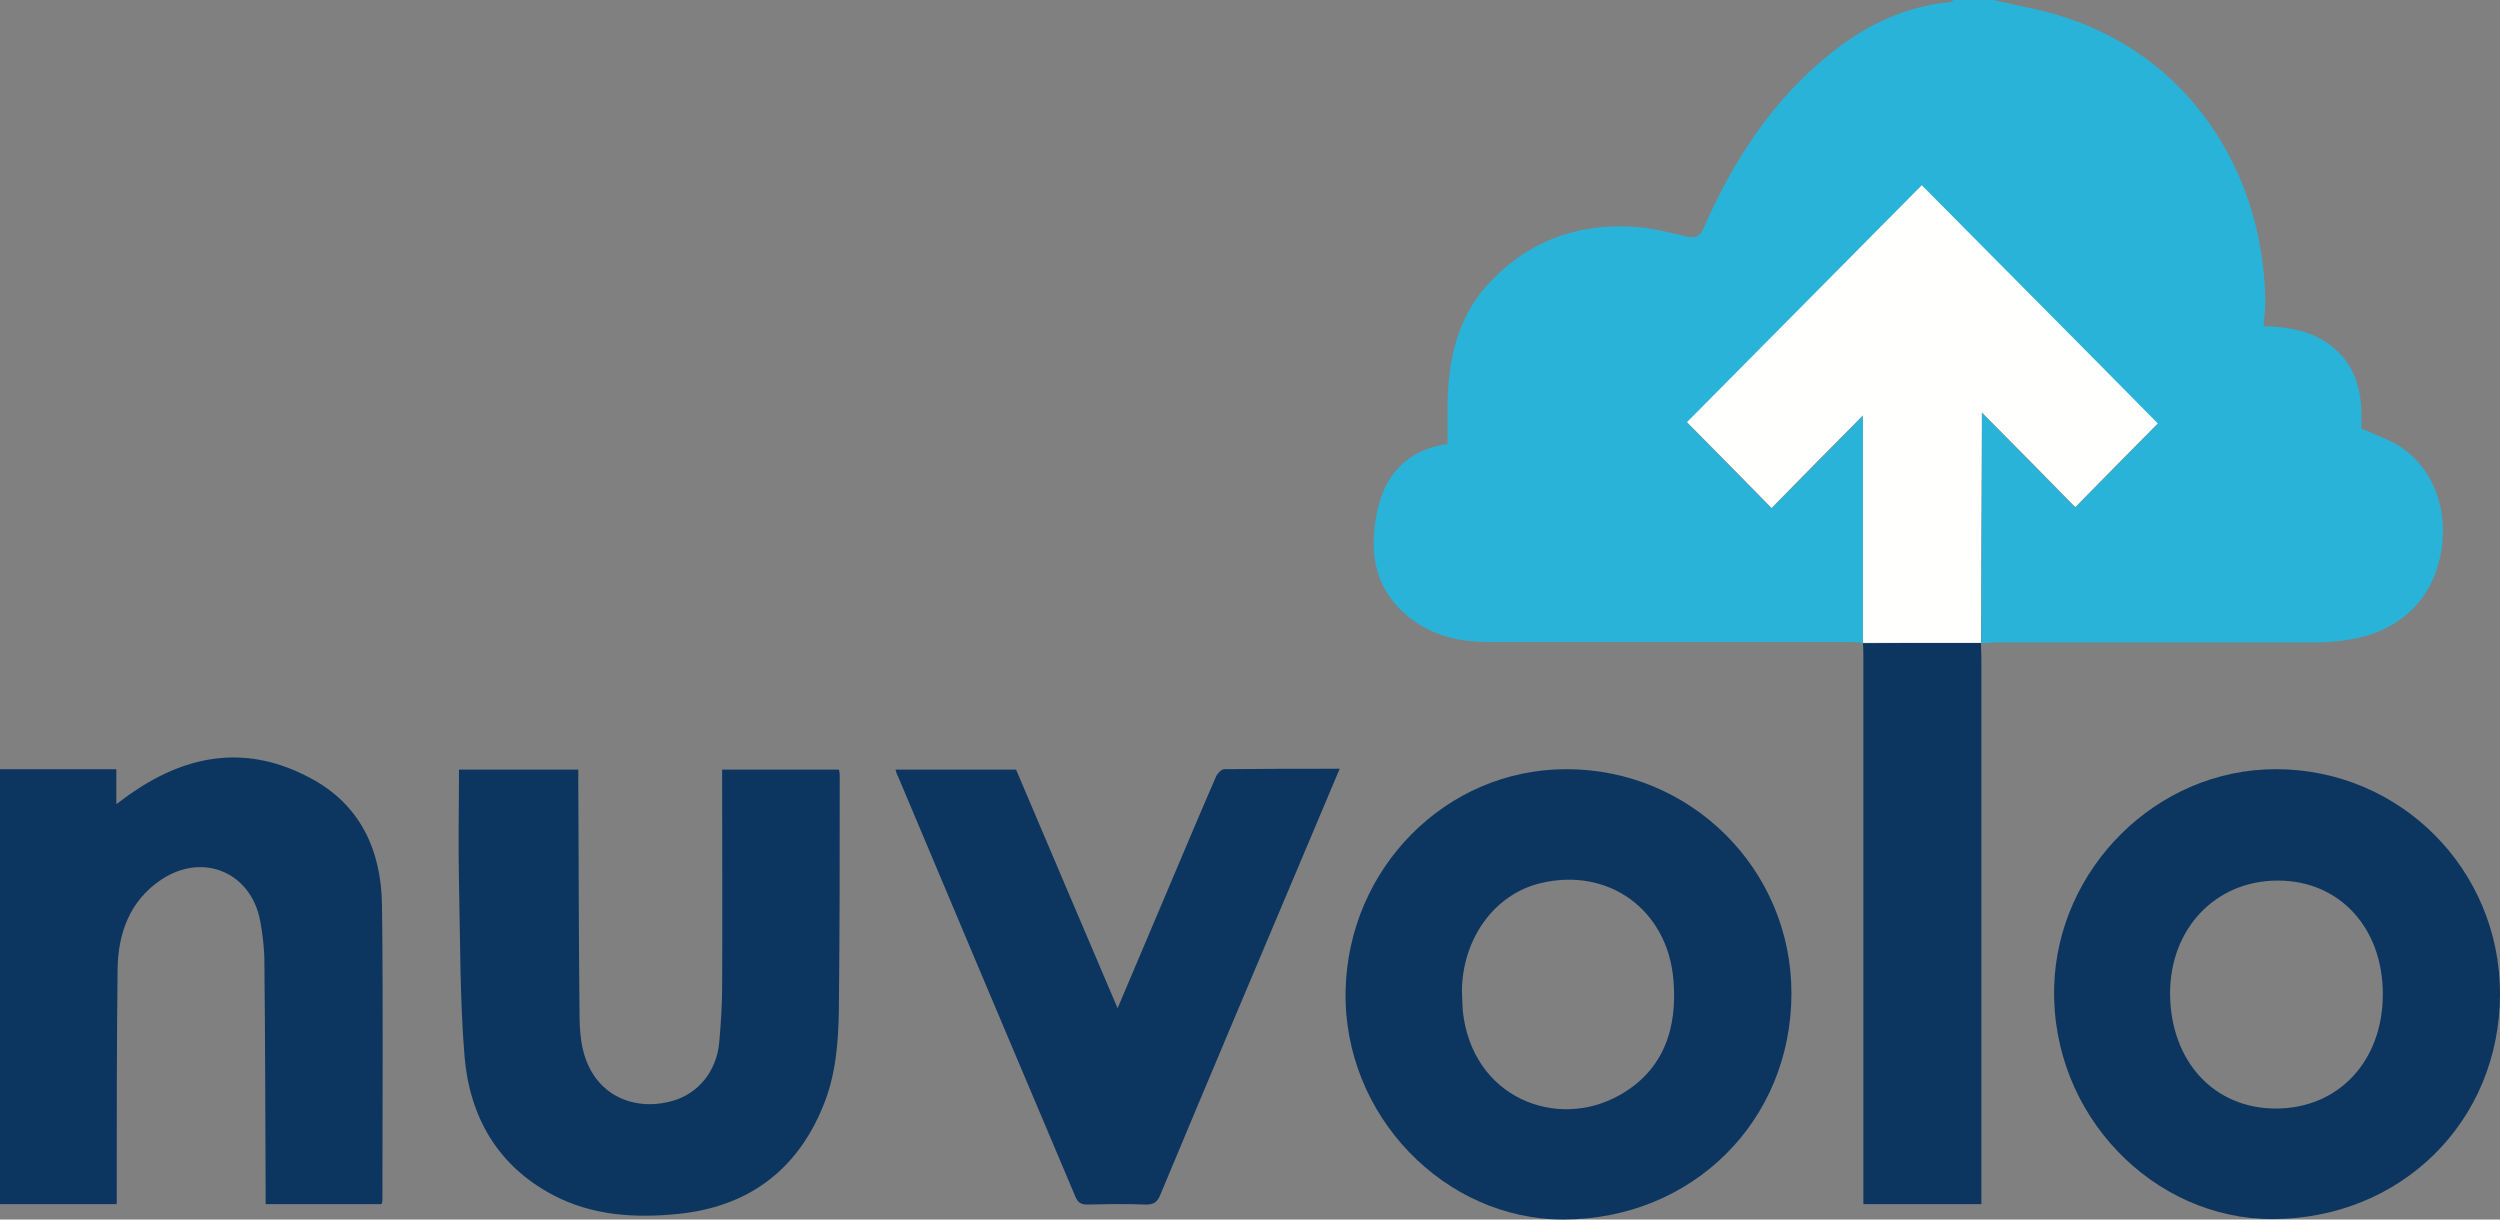 <svg width="82" height="40" viewBox="0 0 82 40" fill="none" xmlns="http://www.w3.org/2000/svg">
<rect x="0" y="0" width="82" height="40" fill="#808080" stroke="none"/>
<g clip-path="url(#clip0_28018_166)">
<path fill-rule="evenodd" clip-rule="evenodd" d="M61.105 21.085C60.952 21.071 60.786 21.057 60.619 21.057C56.679 21.057 52.724 21.057 48.784 21.057C47.771 21.057 46.814 20.805 46.037 20.091C45.01 19.153 44.913 17.949 45.19 16.689C45.468 15.485 46.231 14.743 47.48 14.561C47.48 14.099 47.48 13.665 47.48 13.217C47.507 11.803 47.799 10.459 48.756 9.38C50.019 7.966 51.628 7.336 53.501 7.434C54.112 7.462 54.722 7.616 55.319 7.756C55.624 7.826 55.763 7.756 55.888 7.462C56.859 5.25 58.149 3.262 60.064 1.736C61.216 0.812 62.492 0.21 63.963 0.07C64.005 0.07 64.046 0.014 64.088 0C64.518 0 64.948 0 65.378 0C65.864 0.112 66.363 0.21 66.849 0.322C71.538 1.4 74.189 5.39 74.299 9.731C74.314 10.039 74.272 10.347 74.244 10.697C75.16 10.725 76.034 10.879 76.714 11.565C77.407 12.265 77.491 13.161 77.449 14.057C77.865 14.239 78.268 14.379 78.628 14.589C79.738 15.247 80.293 16.577 80.085 17.991C79.836 19.699 78.642 20.805 76.811 21.015C76.505 21.057 76.201 21.071 75.895 21.071C72.44 21.071 68.972 21.071 65.517 21.071C65.35 21.071 65.17 21.085 64.989 21.099V21.113C64.989 18.761 65.004 16.409 65.004 14.057C65.004 13.917 65.004 13.777 65.004 13.539C66.086 14.631 67.099 15.667 68.07 16.647C69.013 15.681 69.929 14.771 70.775 13.903C68.209 11.313 65.6 8.68 63.033 6.09C60.48 8.666 57.886 11.285 55.333 13.861C56.221 14.757 57.136 15.695 58.108 16.675C59.093 15.681 60.092 14.673 61.105 13.637C61.105 16.115 61.105 18.607 61.105 21.085Z" fill="#29B3D8"/>
<path fill-rule="evenodd" clip-rule="evenodd" d="M47.951 32.51C47.965 32.776 47.965 32.958 47.979 33.154C48.284 36.024 51.073 37.074 53.112 35.926C54.569 35.114 55.027 33.728 54.888 32.132C54.694 29.835 52.752 28.435 50.532 28.967C49.005 29.331 47.965 30.802 47.951 32.51ZM51.378 25.229C55.457 25.229 58.759 28.505 58.759 32.58C58.759 36.766 55.513 39.986 51.295 40C47.396 40.014 44.052 36.598 44.135 32.496C44.218 28.491 47.41 25.229 51.378 25.229Z" fill="#0C3660"/>
<path fill-rule="evenodd" clip-rule="evenodd" d="M74.647 36.36C76.7 36.36 78.157 34.806 78.157 32.608C78.157 30.424 76.728 28.883 74.716 28.883C72.663 28.883 71.164 30.465 71.178 32.622C71.206 34.82 72.621 36.36 74.647 36.36ZM74.647 25.229C78.726 25.229 82 28.519 82 32.594C82 36.78 78.753 39.986 74.522 39.986C70.651 39.986 67.279 36.598 67.376 32.384C67.473 28.505 70.72 25.229 74.647 25.229Z" fill="#0C3660"/>
<path fill-rule="evenodd" clip-rule="evenodd" d="M0 39.496C0 34.736 0 29.989 0 25.229C1.263 25.229 2.525 25.229 3.816 25.229C3.816 25.579 3.816 25.929 3.816 26.377C4.051 26.209 4.204 26.083 4.357 25.985C6.216 24.711 8.158 24.431 10.184 25.523C11.821 26.391 12.501 27.889 12.529 29.667C12.571 32.901 12.543 36.136 12.543 39.37C12.543 39.412 12.529 39.44 12.515 39.496C11.266 39.496 10.018 39.496 8.713 39.496C8.713 39.356 8.713 39.216 8.713 39.076C8.7 36.57 8.7 34.078 8.672 31.572C8.672 31.109 8.616 30.647 8.533 30.199C8.228 28.603 6.646 27.945 5.286 28.855C4.26 29.541 3.871 30.605 3.857 31.796C3.829 34.19 3.829 36.584 3.829 38.964C3.829 39.118 3.829 39.286 3.829 39.496C2.525 39.496 1.263 39.496 0 39.496Z" fill="#0C3660"/>
<path fill-rule="evenodd" clip-rule="evenodd" d="M23.686 25.243C24.976 25.243 26.238 25.243 27.515 25.243C27.529 25.299 27.543 25.355 27.543 25.411C27.543 27.974 27.543 30.522 27.515 33.084C27.501 34.176 27.418 35.282 26.988 36.304C26.114 38.432 24.49 39.594 22.229 39.818C20.827 39.958 19.426 39.874 18.149 39.202C16.332 38.25 15.402 36.64 15.236 34.638C15.083 32.762 15.097 30.858 15.055 28.968C15.027 27.735 15.055 26.503 15.055 25.243C16.346 25.243 17.622 25.243 18.968 25.243C18.968 25.383 18.968 25.551 18.968 25.705C18.982 28.282 18.982 30.844 19.01 33.42C19.023 34.12 19.121 34.82 19.578 35.408C20.134 36.122 21.091 36.388 22.062 36.108C22.895 35.87 23.491 35.156 23.588 34.218C23.644 33.602 23.686 32.972 23.686 32.356C23.699 30.144 23.686 27.918 23.686 25.705C23.686 25.551 23.686 25.411 23.686 25.243Z" fill="#0C3660"/>
<path fill-rule="evenodd" clip-rule="evenodd" d="M29.373 25.243C30.691 25.243 31.995 25.243 33.327 25.243C34.423 27.819 35.52 30.409 36.657 33.069C37.24 31.697 37.781 30.409 38.336 29.107C38.85 27.903 39.349 26.699 39.876 25.495C39.918 25.383 40.057 25.229 40.154 25.229C41.403 25.215 42.637 25.215 43.942 25.215C43.567 26.097 43.22 26.923 42.873 27.749C41.264 31.557 39.654 35.366 38.059 39.188C37.962 39.426 37.851 39.51 37.587 39.51C36.949 39.482 36.297 39.496 35.658 39.51C35.45 39.51 35.353 39.44 35.27 39.244C33.327 34.652 31.385 30.059 29.456 25.467C29.415 25.411 29.401 25.327 29.373 25.243Z" fill="#0C3660"/>
<path fill-rule="evenodd" clip-rule="evenodd" d="M64.975 21.085C64.975 21.253 64.989 21.407 64.989 21.575C64.989 27.371 64.989 33.182 64.989 38.978C64.989 39.146 64.989 39.3 64.989 39.496C63.713 39.496 62.436 39.496 61.118 39.496C61.118 39.342 61.118 39.188 61.118 39.02C61.118 33.21 61.118 27.385 61.118 21.575C61.118 21.407 61.118 21.253 61.105 21.085V21.099C62.395 21.085 63.685 21.085 64.975 21.085Z" fill="#0C3660"/>
<path fill-rule="evenodd" clip-rule="evenodd" d="M64.976 21.085C63.685 21.085 62.395 21.085 61.105 21.085C61.105 18.593 61.105 16.115 61.105 13.623C60.092 14.645 59.079 15.667 58.108 16.661C57.137 15.667 56.221 14.743 55.333 13.847C57.886 11.271 60.481 8.652 63.034 6.076C65.6 8.666 68.209 11.285 70.776 13.889C69.916 14.757 69.014 15.667 68.07 16.633C67.099 15.639 66.086 14.617 65.004 13.525C65.004 13.763 65.004 13.903 65.004 14.043C64.99 16.381 64.976 18.733 64.976 21.085Z" fill="#FFFFFE"/>
</g>
<defs>
<clipPath id="clip0_28018_166">
<rect width="82" height="40" fill="white"/>
</clipPath>
</defs>
</svg>

